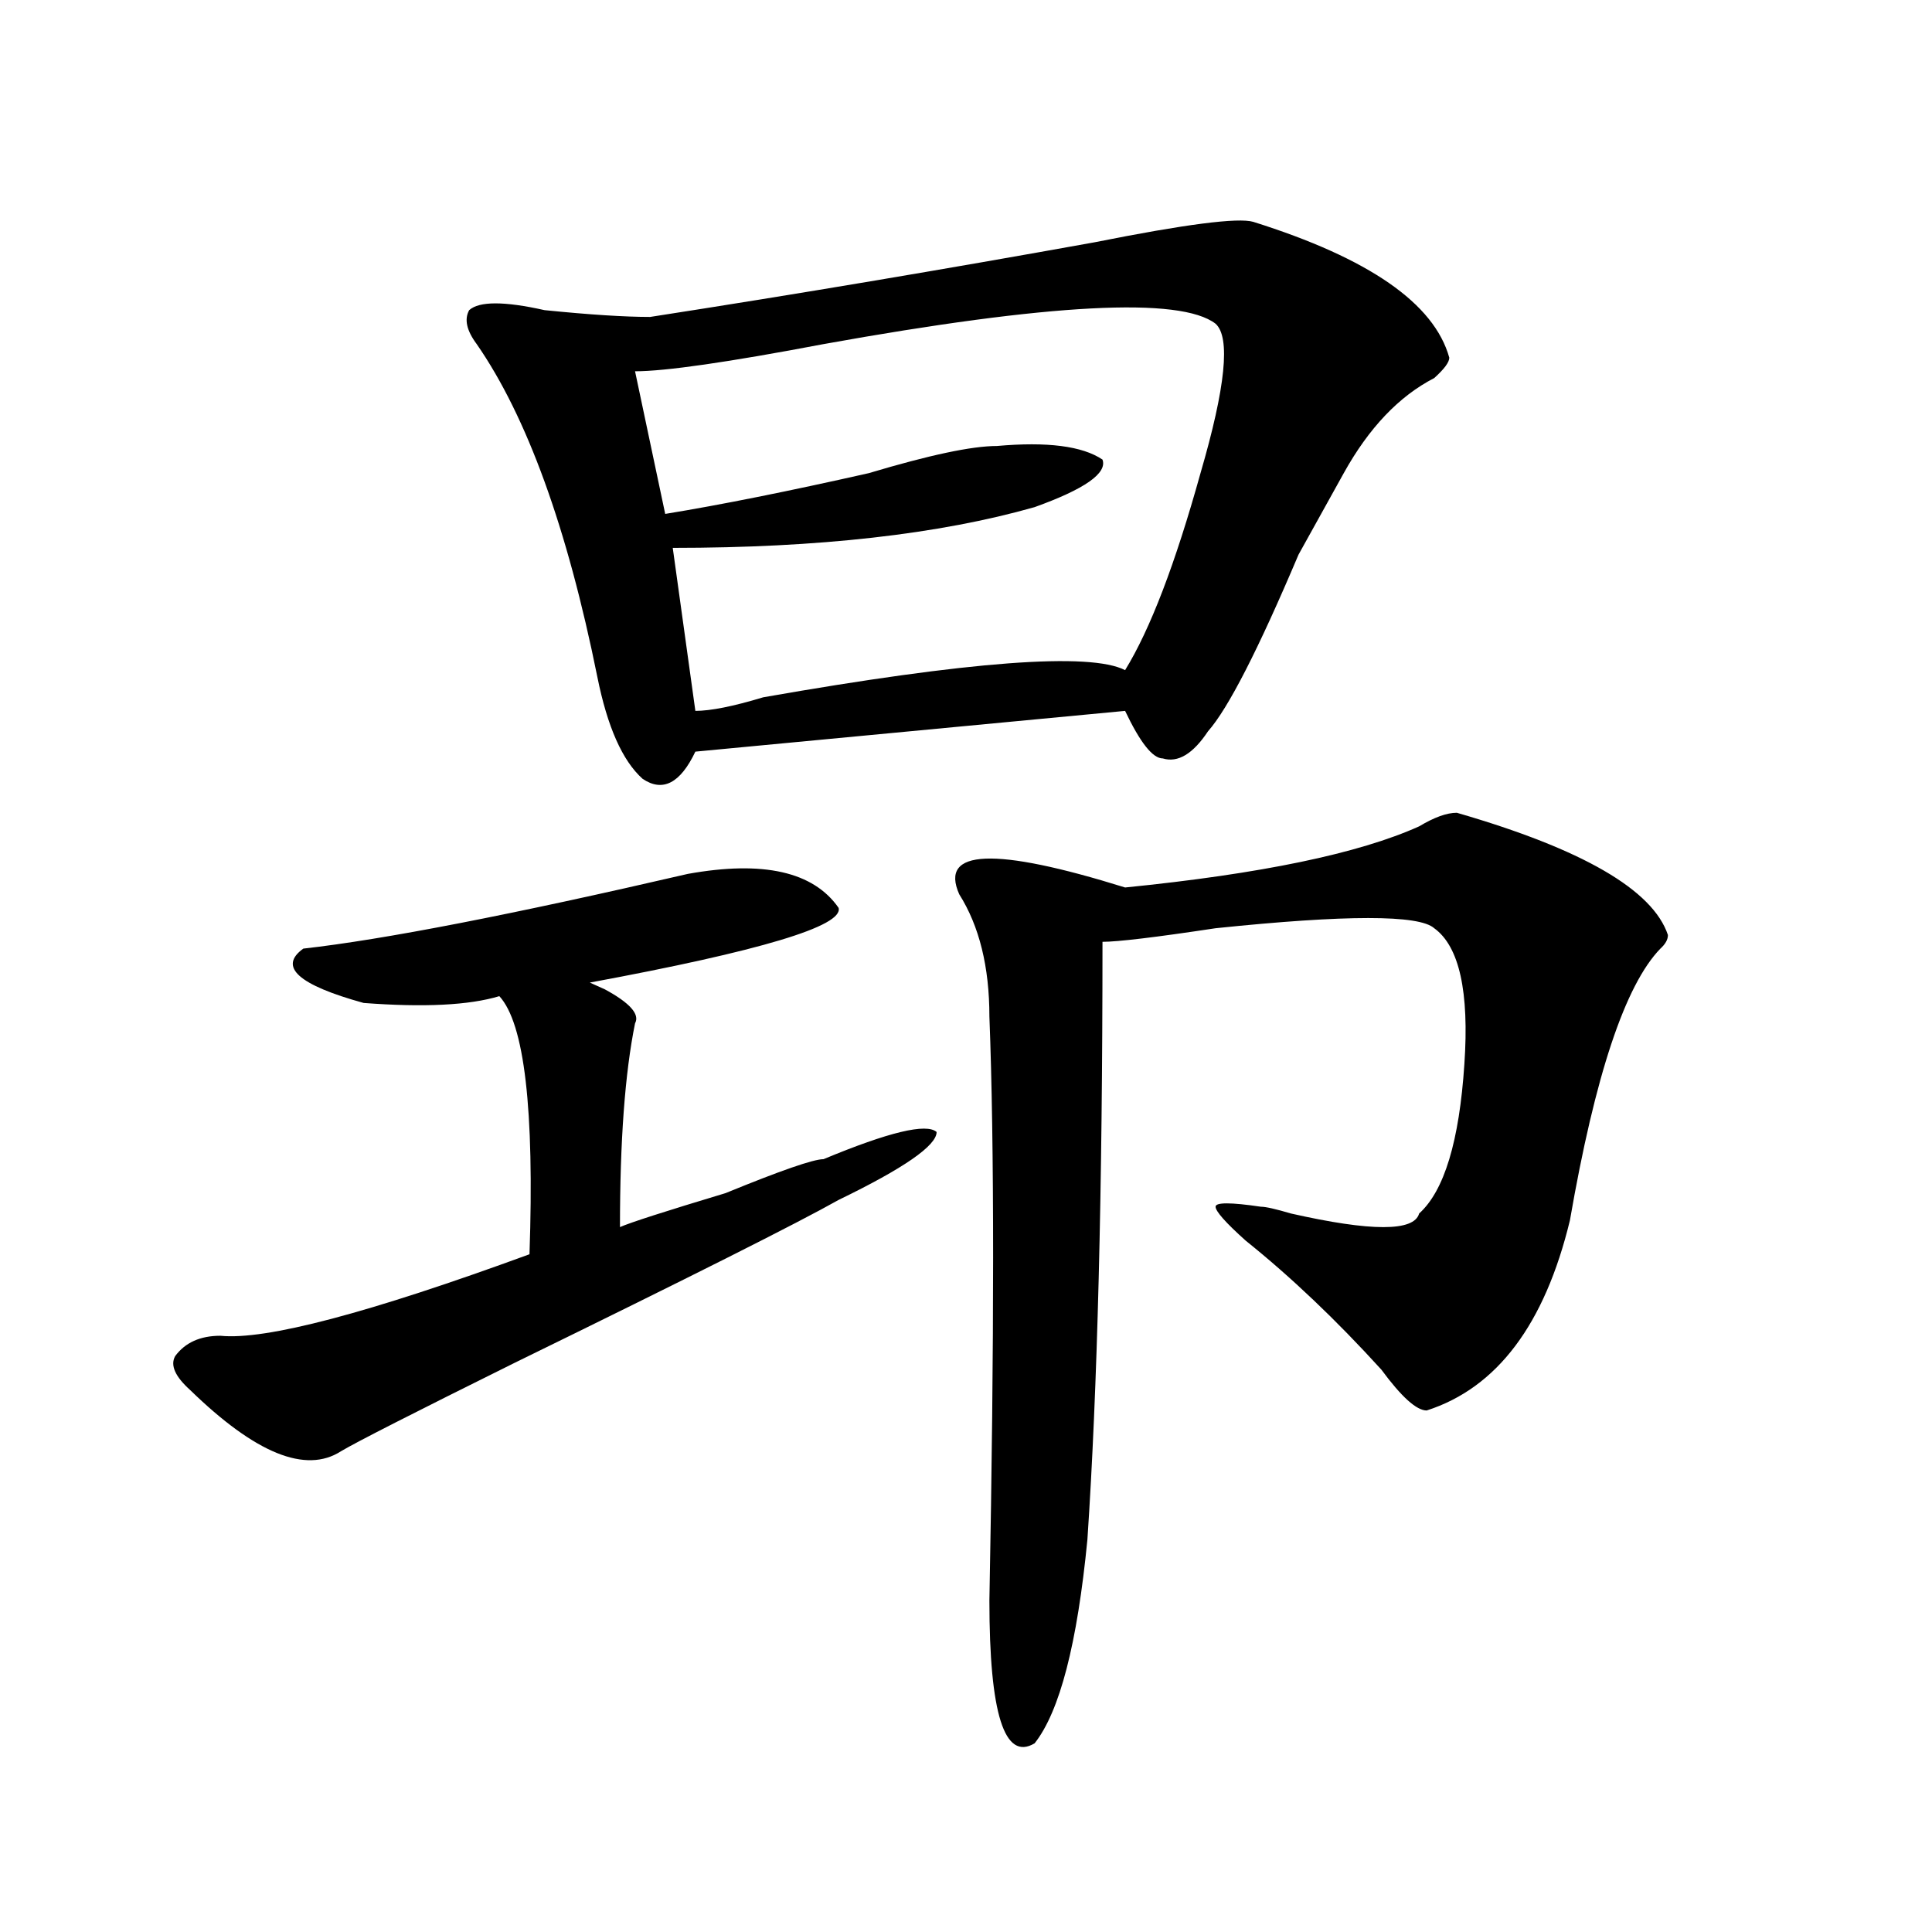 <?xml version="1.0" encoding="utf-8"?>
<!-- Generator: Adobe Illustrator 16.0.0, SVG Export Plug-In . SVG Version: 6.00 Build 0)  -->
<!DOCTYPE svg PUBLIC "-//W3C//DTD SVG 1.1//EN" "http://www.w3.org/Graphics/SVG/1.1/DTD/svg11.dtd">
<svg version="1.1" id="图层_1" xmlns="http://www.w3.org/2000/svg" xmlns:xlink="http://www.w3.org/1999/xlink" x="0px" y="0px"
	 width="1000px" height="1000px" viewBox="0 0 1000 1000" enable-background="new 0 0 1000 1000" xml:space="preserve">
<path d="M356.016,452.328c39.023-7.031,64.999-1.154,78.047,17.578c2.562,9.393-40.364,22.302-128.777,38.672l7.805,3.516
	c12.987,7.031,18.171,12.909,15.609,17.578c-5.243,25.818-7.805,60.974-7.805,105.469c5.183-2.307,23.414-8.185,54.633-17.578
	c28.597-11.7,45.487-17.578,50.73-17.578c33.78-14.063,53.292-18.732,58.535-14.063c0,7.031-16.95,18.787-50.73,35.156
	c-20.853,11.755-76.767,39.88-167.801,84.375c-52.071,25.818-81.949,41.034-89.754,45.703
	c-18.231,11.755-44.267,1.208-78.047-31.641c-7.805-7.031-10.427-12.854-7.805-17.578c5.183-7.031,12.987-10.547,23.414-10.547
	c23.414,2.362,76.706-11.7,159.996-42.188c2.562-74.982-2.622-119.531-15.609-133.594c-15.609,4.724-39.023,5.878-70.242,3.516
	c-33.841-9.338-44.267-18.732-31.219-28.125C198.581,486.331,264.921,473.422,356.016,452.328z M648.691,114.828
	c59.815,18.787,93.656,42.188,101.461,70.313c0,2.362-2.622,5.878-7.805,10.547c-18.231,9.393-33.841,25.818-46.828,49.219
	c-5.243,9.393-13.048,23.456-23.414,42.188c-20.853,49.219-36.462,79.706-46.828,91.406c-7.805,11.755-15.609,16.425-23.414,14.063
	c-5.243,0-11.707-8.185-19.512-24.609l-222.434,21.094c-7.805,16.425-16.95,21.094-27.316,14.063
	c-10.427-9.338-18.231-26.917-23.414-52.734c-15.609-77.344-36.462-134.747-62.438-172.266c-5.243-7.031-6.524-12.854-3.902-17.578
	c5.183-4.669,18.171-4.669,39.023,0c23.414,2.362,41.585,3.516,54.633,3.516c75.425-11.7,152.191-24.609,230.238-38.672
	C613.57,116.036,640.887,112.521,648.691,114.828z M629.18,167.562c-18.231-14.063-85.852-10.547-202.922,10.547
	c-49.45,9.393-81.949,14.063-97.559,14.063L344.309,266c28.597-4.669,63.718-11.7,105.363-21.094
	c31.219-9.338,53.292-14.063,66.34-14.063c25.976-2.307,44.206,0,54.633,7.031c2.562,7.031-9.146,15.271-35.121,24.609
	c-49.45,14.063-111.888,21.094-187.313,21.094l11.707,84.375c7.805,0,19.512-2.307,35.121-7.031
	c106.644-18.732,169.081-23.401,187.313-14.063c12.987-21.094,25.976-55.042,39.023-101.953
	C634.362,200.411,636.984,174.594,629.18,167.562z M754.055,420.687c64.999,18.787,101.461,39.88,109.266,63.281
	c0,2.362-1.341,4.724-3.902,7.031c-18.231,18.787-33.841,65.643-46.828,140.625c-13.048,53.943-37.743,86.737-74.145,98.438
	c-5.243,0-13.048-7.031-23.414-21.094c-23.414-25.763-46.828-48.01-70.242-66.797c-10.427-9.338-15.609-15.216-15.609-17.578
	c0-2.307,7.805-2.307,23.414,0c2.562,0,7.805,1.208,15.609,3.516c41.585,9.393,63.718,9.393,66.34,0
	c12.987-11.7,20.792-37.463,23.414-77.344c2.562-37.463-2.622-60.919-15.609-70.313c-7.805-7.031-45.548-7.031-113.168,0
	c-31.219,4.724-50.73,7.031-58.535,7.031c0,128.925-2.622,232.031-7.805,309.375c-5.243,53.888-14.329,89.044-27.316,105.469
	c-15.609,9.338-23.414-15.271-23.414-73.828c2.562-135.901,2.562-236.7,0-302.344c0-25.763-5.243-46.857-15.609-63.281
	c-10.427-23.401,18.171-24.609,85.852-3.516c70.242-7.031,120.973-17.578,152.191-31.641
	C742.348,423.049,748.812,420.687,754.055,420.687z"/>
</svg>

